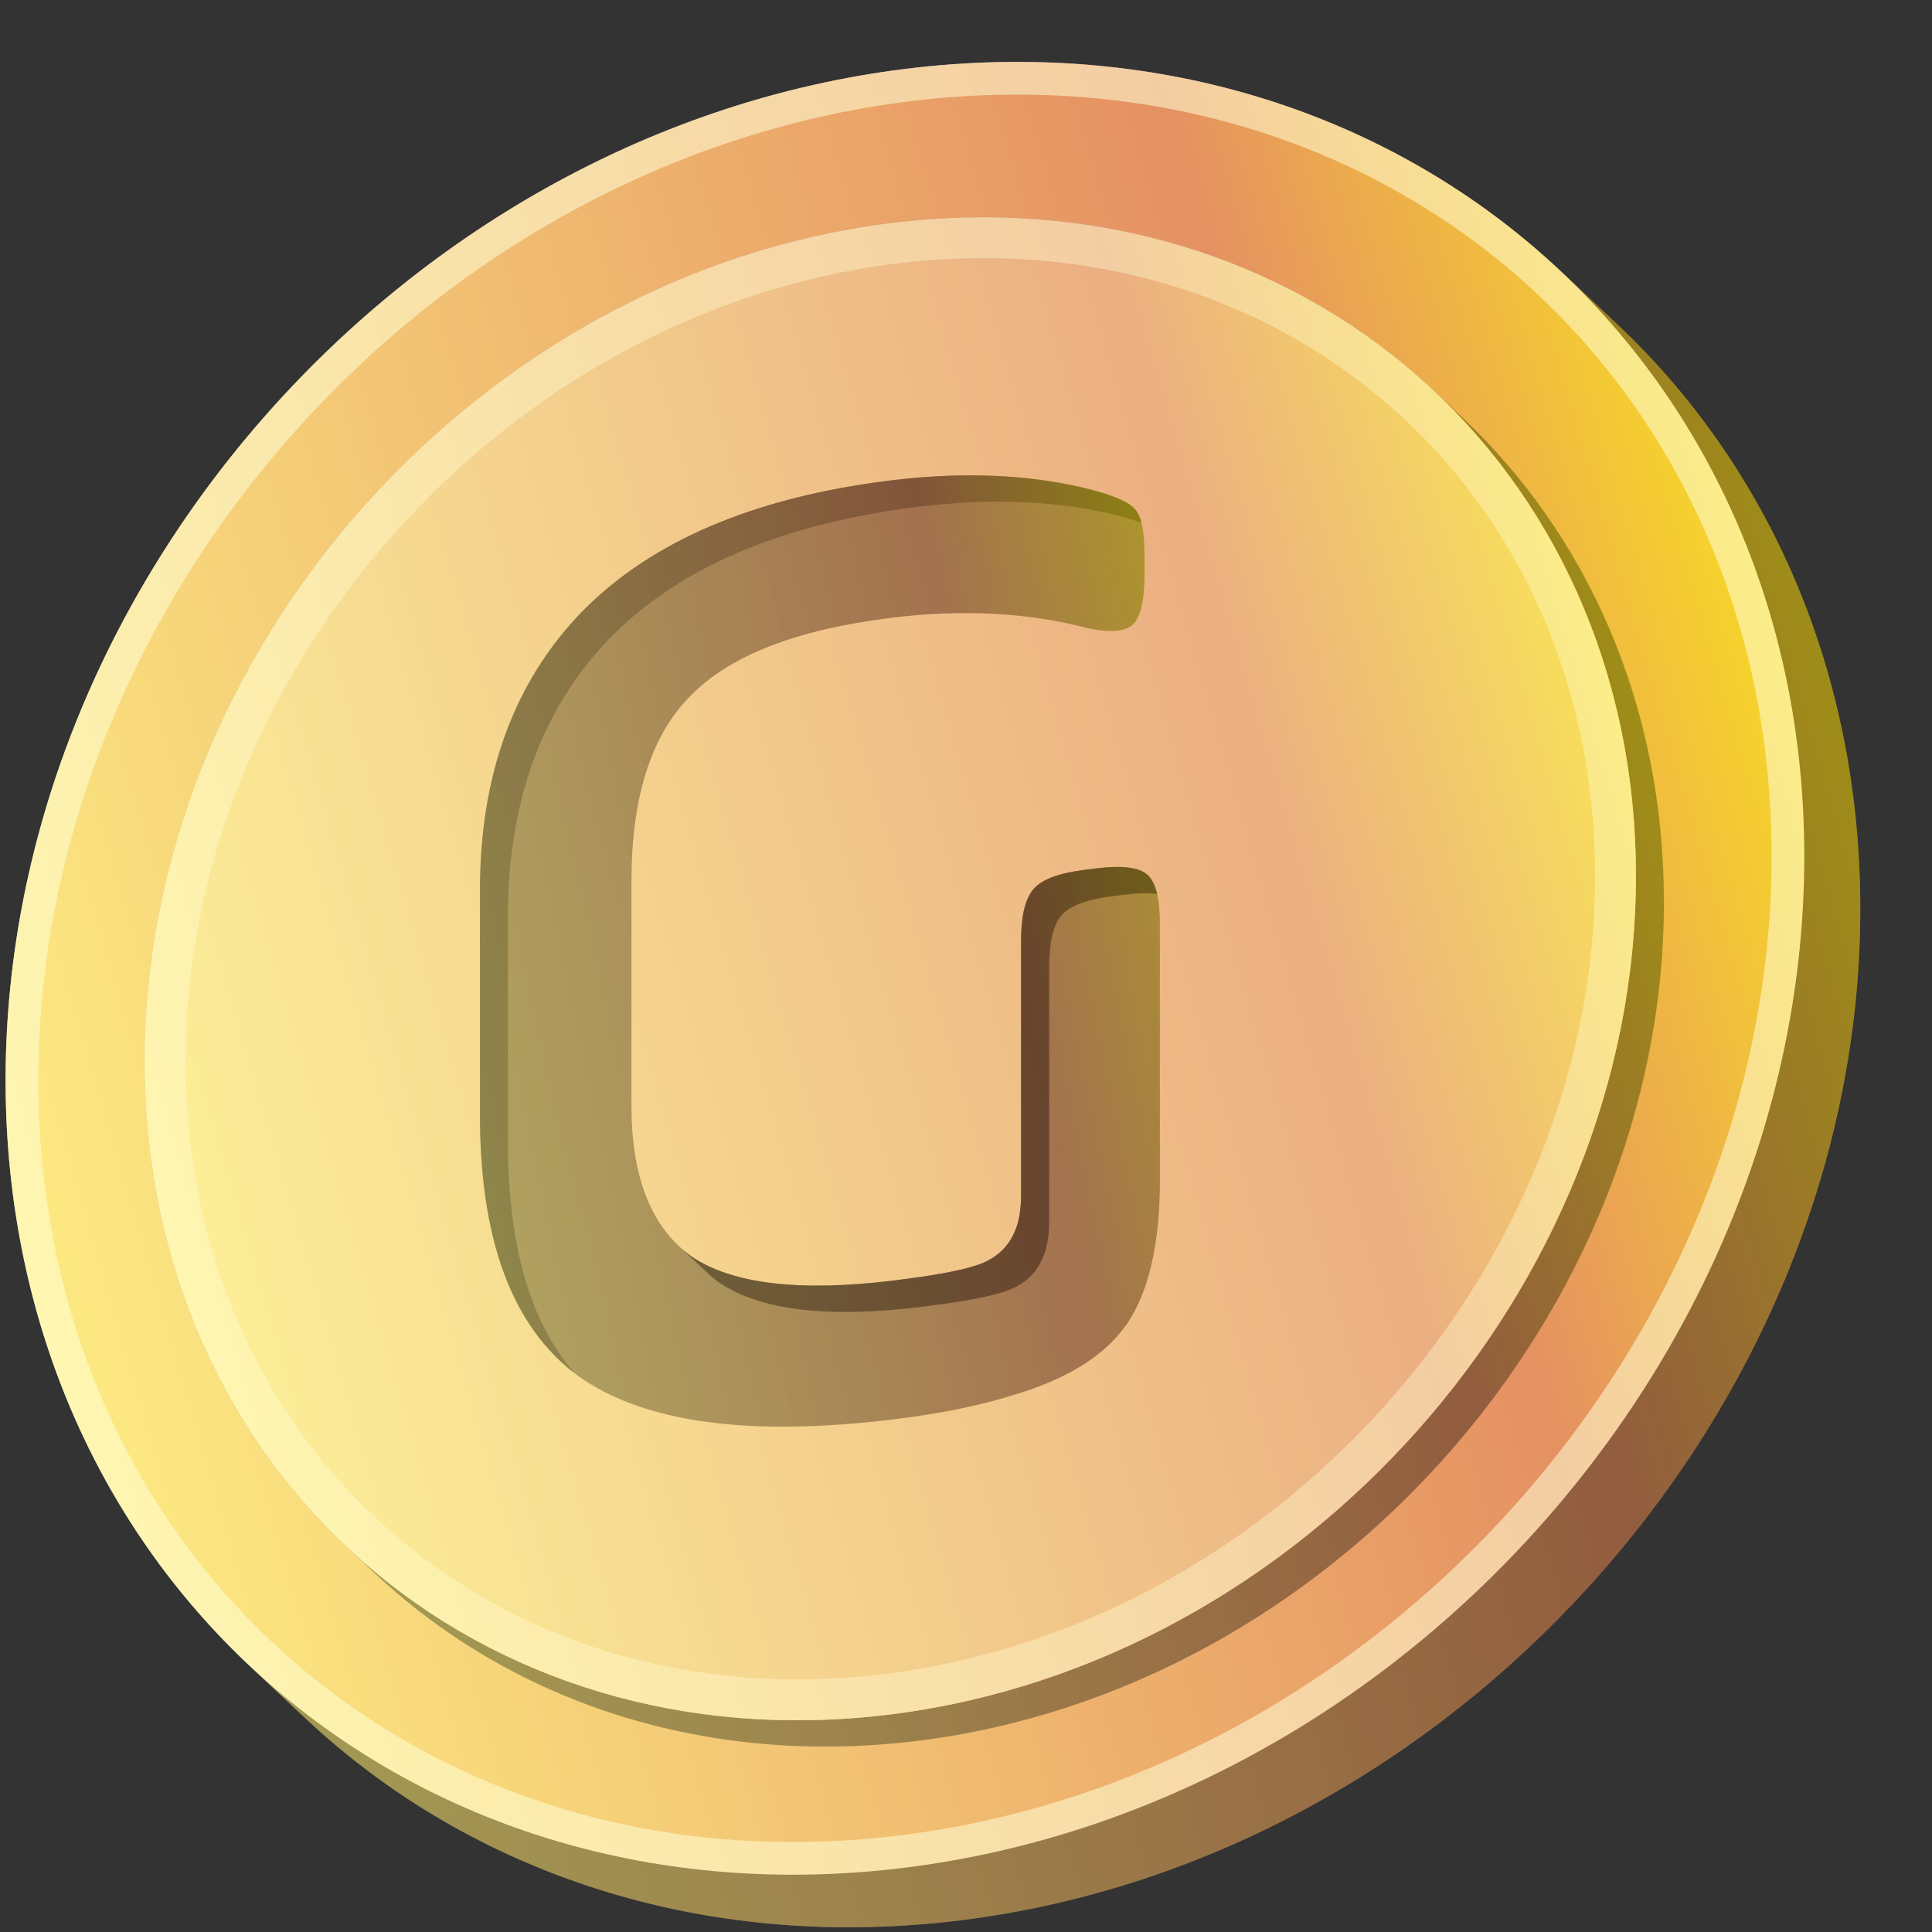 <svg width="25" height="25" viewBox="0 0 25 25" fill="none" xmlns="http://www.w3.org/2000/svg">
<rect x="0" y="0" width="25" height="25" fill="#333333" stroke="none"/>
<path fill-rule="evenodd" clip-rule="evenodd" d="M3.232 21.558C1.273 19.719 0.072 17.064 0.072 13.979C0.072 7.551 5.283 1.692 11.71 0.892C15.052 0.476 18.066 1.51 20.188 3.502L20.912 4.182C18.79 2.19 15.776 1.156 12.434 1.572C6.007 2.372 0.796 8.232 0.796 14.659C0.796 17.744 1.997 20.4 3.956 22.238L3.232 21.558Z" fill="#6580E1" fill-opacity="0.6"/>
<path fill-rule="evenodd" clip-rule="evenodd" d="M20.188 3.502C22.148 5.341 23.348 7.996 23.348 11.081C23.348 17.509 18.137 23.368 11.71 24.168C8.368 24.584 5.355 23.55 3.232 21.558L3.956 22.238C6.079 24.23 9.092 25.264 12.434 24.848C18.862 24.048 24.072 18.189 24.072 11.762C24.072 8.676 22.872 6.021 20.912 4.182L20.188 3.502Z" fill="url(#paint0_linear_23_1102)"/>
<path fill-rule="evenodd" clip-rule="evenodd" d="M20.188 3.502C22.148 5.341 23.348 7.996 23.348 11.081C23.348 17.509 18.137 23.368 11.71 24.168C8.368 24.584 5.355 23.55 3.232 21.558L3.956 22.238C6.079 24.23 9.092 25.264 12.434 24.848C18.862 24.048 24.072 18.189 24.072 11.762C24.072 8.676 22.872 6.021 20.912 4.182L20.188 3.502Z" fill="black" fill-opacity="0.2"/>
<path fill-rule="evenodd" clip-rule="evenodd" d="M20.188 3.502C22.148 5.341 23.348 7.996 23.348 11.081C23.348 17.509 18.137 23.368 11.71 24.168C8.368 24.584 5.355 23.55 3.232 21.558L3.956 22.238C6.079 24.23 9.092 25.264 12.434 24.848C18.862 24.048 24.072 18.189 24.072 11.762C24.072 8.676 22.872 6.021 20.912 4.182L20.188 3.502Z" fill="black" fill-opacity="0.2"/>
<path d="M23.136 11.081C23.136 17.401 18.006 23.171 11.684 23.958C5.381 24.742 0.284 20.277 0.284 13.979C0.284 7.659 5.413 1.889 11.736 1.102C18.039 0.317 23.136 4.783 23.136 11.081Z" fill="url(#paint1_linear_23_1102)"/>
<path d="M23.136 11.081C23.136 17.401 18.006 23.171 11.684 23.958C5.381 24.742 0.284 20.277 0.284 13.979C0.284 7.659 5.413 1.889 11.736 1.102C18.039 0.317 23.136 4.783 23.136 11.081Z" stroke="url(#paint2_linear_23_1102)" stroke-width="0.423"/>
<path d="M23.136 11.081C23.136 17.401 18.006 23.171 11.684 23.958C5.381 24.742 0.284 20.277 0.284 13.979C0.284 7.659 5.413 1.889 11.736 1.102C18.039 0.317 23.136 4.783 23.136 11.081Z" stroke="#FEFFD7" stroke-opacity="0.55" stroke-width="0.423"/>
<path fill-rule="evenodd" clip-rule="evenodd" d="M4.491 20.021C2.867 18.497 1.872 16.295 1.872 13.737C1.872 8.409 6.191 3.551 11.52 2.888C14.291 2.543 16.789 3.4 18.549 5.051L18.911 5.392C17.151 3.74 14.653 2.883 11.882 3.228C6.553 3.891 2.234 8.749 2.234 14.078C2.234 16.635 3.229 18.837 4.853 20.361L4.491 20.021Z" fill="#6580E1" fill-opacity="0.6"/>
<path fill-rule="evenodd" clip-rule="evenodd" d="M18.549 5.051C20.173 6.576 21.169 8.777 21.169 11.335C21.169 16.664 16.849 21.521 11.52 22.185C8.749 22.53 6.251 21.673 4.491 20.021L4.853 20.361C6.613 22.013 9.111 22.87 11.882 22.525C17.211 21.862 21.531 17.004 21.531 11.675C21.531 9.117 20.535 6.916 18.911 5.392L18.549 5.051Z" fill="url(#paint3_linear_23_1102)"/>
<path fill-rule="evenodd" clip-rule="evenodd" d="M18.549 5.051C20.173 6.576 21.169 8.777 21.169 11.335C21.169 16.664 16.849 21.521 11.52 22.185C8.749 22.53 6.251 21.673 4.491 20.021L4.853 20.361C6.613 22.013 9.111 22.87 11.882 22.525C17.211 21.862 21.531 17.004 21.531 11.675C21.531 9.117 20.535 6.916 18.911 5.392L18.549 5.051Z" fill="black" fill-opacity="0.2"/>
<path fill-rule="evenodd" clip-rule="evenodd" d="M18.549 5.051C20.173 6.576 21.169 8.777 21.169 11.335C21.169 16.664 16.849 21.521 11.52 22.185C8.749 22.53 6.251 21.673 4.491 20.021L4.853 20.361C6.613 22.013 9.111 22.87 11.882 22.525C17.211 21.862 21.531 17.004 21.531 11.675C21.531 9.117 20.535 6.916 18.911 5.392L18.549 5.051Z" fill="black" fill-opacity="0.2"/>
<path d="M20.904 11.335C20.904 16.529 16.685 21.275 11.488 21.922C6.314 22.566 2.136 18.905 2.136 13.737C2.136 8.544 6.355 3.797 11.553 3.15C16.726 2.506 20.904 6.168 20.904 11.335Z" fill="url(#paint4_linear_23_1102)"/>
<path d="M20.904 11.335C20.904 16.529 16.685 21.275 11.488 21.922C6.314 22.566 2.136 18.905 2.136 13.737C2.136 8.544 6.355 3.797 11.553 3.15C16.726 2.506 20.904 6.168 20.904 11.335Z" fill="#FEFFD7" fill-opacity="0.27"/>
<path d="M20.904 11.335C20.904 16.529 16.685 21.275 11.488 21.922C6.314 22.566 2.136 18.905 2.136 13.737C2.136 8.544 6.355 3.797 11.553 3.15C16.726 2.506 20.904 6.168 20.904 11.335Z" stroke="url(#paint5_linear_23_1102)" stroke-width="0.529"/>
<path d="M20.904 11.335C20.904 16.529 16.685 21.275 11.488 21.922C6.314 22.566 2.136 18.905 2.136 13.737C2.136 8.544 6.355 3.797 11.553 3.15C16.726 2.506 20.904 6.168 20.904 11.335Z" stroke="#FEFFD7" stroke-opacity="0.55" stroke-width="0.529"/>
<path fill-rule="evenodd" clip-rule="evenodd" d="M14.846 11.318C14.848 11.32 14.851 11.322 14.853 11.324L15.215 11.665C15.213 11.662 15.21 11.661 15.208 11.659L14.846 11.318Z" fill="#6580E1" fill-opacity="0.6"/>
<path d="M13.213 15.476V12.175C13.213 11.848 13.268 11.624 13.377 11.501C13.486 11.379 13.703 11.297 14.03 11.257L14.193 11.236C14.52 11.196 14.737 11.223 14.846 11.318C14.955 11.414 15.009 11.624 15.009 11.951V15.271C15.009 16.081 14.87 16.697 14.592 17.118C14.314 17.528 13.83 17.836 13.141 18.043C12.706 18.182 12.192 18.288 11.599 18.362C9.7 18.598 8.328 18.412 7.481 17.804C6.635 17.184 6.211 16.058 6.211 14.425V11.523C6.211 10.023 6.653 8.819 7.536 7.911C8.431 7.001 9.755 6.438 11.508 6.219C12.464 6.1 13.328 6.138 14.102 6.332C14.417 6.413 14.61 6.498 14.683 6.586C14.768 6.672 14.81 6.866 14.81 7.169V7.441C14.81 7.767 14.761 7.979 14.665 8.076C14.568 8.172 14.374 8.19 14.084 8.13C13.298 7.925 12.446 7.88 11.527 7.995C10.305 8.147 9.44 8.484 8.932 9.007C8.425 9.518 8.171 10.317 8.171 11.405V14.308C8.171 15.239 8.431 15.89 8.951 16.261C9.483 16.618 10.359 16.72 11.581 16.568C12.053 16.509 12.385 16.45 12.579 16.39C13.002 16.276 13.213 15.972 13.213 15.476Z" fill="url(#paint6_linear_23_1102)" fill-opacity="0.61"/>
<path d="M13.213 15.476V12.175C13.213 11.848 13.268 11.624 13.377 11.501C13.486 11.379 13.703 11.297 14.03 11.257L14.193 11.236C14.52 11.196 14.737 11.223 14.846 11.318C14.955 11.414 15.009 11.624 15.009 11.951V15.271C15.009 16.081 14.87 16.697 14.592 17.118C14.314 17.528 13.83 17.836 13.141 18.043C12.706 18.182 12.192 18.288 11.599 18.362C9.7 18.598 8.328 18.412 7.481 17.804C6.635 17.184 6.211 16.058 6.211 14.425V11.523C6.211 10.023 6.653 8.819 7.536 7.911C8.431 7.001 9.755 6.438 11.508 6.219C12.464 6.1 13.328 6.138 14.102 6.332C14.417 6.413 14.61 6.498 14.683 6.586C14.768 6.672 14.81 6.866 14.81 7.169V7.441C14.81 7.767 14.761 7.979 14.665 8.076C14.568 8.172 14.374 8.19 14.084 8.13C13.298 7.925 12.446 7.88 11.527 7.995C10.305 8.147 9.44 8.484 8.932 9.007C8.425 9.518 8.171 10.317 8.171 11.405V14.308C8.171 15.239 8.431 15.89 8.951 16.261C9.483 16.618 10.359 16.72 11.581 16.568C12.053 16.509 12.385 16.45 12.579 16.39C13.002 16.276 13.213 15.972 13.213 15.476Z" fill="black" fill-opacity="0.3"/>
<path fill-rule="evenodd" clip-rule="evenodd" d="M14.861 11.332C14.911 11.384 14.949 11.462 14.973 11.568C14.863 11.553 14.723 11.556 14.555 11.576L14.392 11.597C14.065 11.637 13.848 11.719 13.739 11.841C13.63 11.964 13.576 12.188 13.576 12.515V15.816C13.576 16.312 13.364 16.617 12.941 16.73C12.747 16.79 12.415 16.85 11.943 16.908C10.722 17.061 9.845 16.958 9.313 16.601C9.25 16.556 9.192 16.508 9.137 16.455L8.795 16.135C8.844 16.18 8.896 16.222 8.951 16.261C9.483 16.618 10.36 16.72 11.581 16.568C12.053 16.509 12.385 16.45 12.579 16.39C13.002 16.276 13.213 15.972 13.213 15.476V12.175C13.213 11.848 13.268 11.624 13.377 11.501C13.486 11.379 13.703 11.297 14.03 11.257L14.193 11.236C14.52 11.196 14.737 11.223 14.846 11.318L14.861 11.332ZM8.795 16.135L8.775 16.115C8.782 16.122 8.788 16.128 8.795 16.135Z" fill="url(#paint7_linear_23_1102)" fill-opacity="0.61"/>
<path fill-rule="evenodd" clip-rule="evenodd" d="M14.861 11.332C14.911 11.384 14.949 11.462 14.973 11.568C14.863 11.553 14.723 11.556 14.555 11.576L14.392 11.597C14.065 11.637 13.848 11.719 13.739 11.841C13.63 11.964 13.576 12.188 13.576 12.515V15.816C13.576 16.312 13.364 16.617 12.941 16.73C12.747 16.79 12.415 16.85 11.943 16.908C10.722 17.061 9.845 16.958 9.313 16.601C9.25 16.556 9.192 16.508 9.137 16.455L8.795 16.135C8.844 16.18 8.896 16.222 8.951 16.261C9.483 16.618 10.36 16.72 11.581 16.568C12.053 16.509 12.385 16.45 12.579 16.39C13.002 16.276 13.213 15.972 13.213 15.476V12.175C13.213 11.848 13.268 11.624 13.377 11.501C13.486 11.379 13.703 11.297 14.03 11.257L14.193 11.236C14.52 11.196 14.737 11.223 14.846 11.318L14.861 11.332ZM8.795 16.135L8.775 16.115C8.782 16.122 8.788 16.128 8.795 16.135Z" fill="black" fill-opacity="0.2"/>
<path fill-rule="evenodd" clip-rule="evenodd" d="M14.861 11.332C14.911 11.384 14.949 11.462 14.973 11.568C14.863 11.553 14.723 11.556 14.555 11.576L14.392 11.597C14.065 11.637 13.848 11.719 13.739 11.841C13.63 11.964 13.576 12.188 13.576 12.515V15.816C13.576 16.312 13.364 16.617 12.941 16.73C12.747 16.79 12.415 16.85 11.943 16.908C10.722 17.061 9.845 16.958 9.313 16.601C9.25 16.556 9.192 16.508 9.137 16.455L8.795 16.135C8.844 16.18 8.896 16.222 8.951 16.261C9.483 16.618 10.36 16.72 11.581 16.568C12.053 16.509 12.385 16.45 12.579 16.39C13.002 16.276 13.213 15.972 13.213 15.476V12.175C13.213 11.848 13.268 11.624 13.377 11.501C13.486 11.379 13.703 11.297 14.03 11.257L14.193 11.236C14.52 11.196 14.737 11.223 14.846 11.318L14.861 11.332ZM8.795 16.135L8.775 16.115C8.782 16.122 8.788 16.128 8.795 16.135Z" fill="black" fill-opacity="0.2"/>
<path fill-rule="evenodd" clip-rule="evenodd" d="M14.861 11.332C14.911 11.384 14.949 11.462 14.973 11.568C14.863 11.553 14.723 11.556 14.555 11.576L14.392 11.597C14.065 11.637 13.848 11.719 13.739 11.841C13.63 11.964 13.576 12.188 13.576 12.515V15.816C13.576 16.312 13.364 16.617 12.941 16.73C12.747 16.79 12.415 16.85 11.943 16.908C10.722 17.061 9.845 16.958 9.313 16.601C9.25 16.556 9.192 16.508 9.137 16.455L8.795 16.135C8.844 16.18 8.896 16.222 8.951 16.261C9.483 16.618 10.36 16.72 11.581 16.568C12.053 16.509 12.385 16.45 12.579 16.39C13.002 16.276 13.213 15.972 13.213 15.476V12.175C13.213 11.848 13.268 11.624 13.377 11.501C13.486 11.379 13.703 11.297 14.03 11.257L14.193 11.236C14.52 11.196 14.737 11.223 14.846 11.318L14.861 11.332ZM8.795 16.135L8.775 16.115C8.782 16.122 8.788 16.128 8.795 16.135Z" fill="black" fill-opacity="0.2"/>
<path fill-rule="evenodd" clip-rule="evenodd" d="M6.211 14.425C6.211 15.927 6.57 17 7.286 17.645C7.334 17.689 7.384 17.73 7.436 17.77C6.861 17.112 6.573 16.11 6.573 14.765V11.863C6.573 10.363 7.015 9.159 7.898 8.251C8.793 7.342 10.117 6.778 11.87 6.559C12.826 6.441 13.69 6.478 14.464 6.672C14.584 6.703 14.686 6.735 14.771 6.767C14.75 6.685 14.721 6.625 14.683 6.586C14.678 6.58 14.672 6.574 14.666 6.568C14.664 6.565 14.661 6.563 14.657 6.56C14.657 6.56 14.657 6.56 14.657 6.56C14.57 6.481 14.385 6.405 14.102 6.332C14.006 6.307 13.907 6.286 13.808 6.266C13.111 6.131 12.344 6.115 11.508 6.219C11.399 6.233 11.291 6.248 11.185 6.264C9.591 6.509 8.375 7.058 7.536 7.911C7.425 8.025 7.322 8.143 7.225 8.265C6.549 9.125 6.211 10.21 6.211 11.523V14.425Z" fill="url(#paint8_linear_23_1102)" fill-opacity="0.61"/>
<path fill-rule="evenodd" clip-rule="evenodd" d="M6.211 14.425C6.211 15.927 6.57 17 7.286 17.645C7.334 17.689 7.384 17.73 7.436 17.77C6.861 17.112 6.573 16.11 6.573 14.765V11.863C6.573 10.363 7.015 9.159 7.898 8.251C8.793 7.342 10.117 6.778 11.87 6.559C12.826 6.441 13.69 6.478 14.464 6.672C14.584 6.703 14.686 6.735 14.771 6.767C14.75 6.685 14.721 6.625 14.683 6.586C14.678 6.58 14.672 6.574 14.666 6.568C14.664 6.565 14.661 6.563 14.657 6.56C14.657 6.56 14.657 6.56 14.657 6.56C14.57 6.481 14.385 6.405 14.102 6.332C14.006 6.307 13.907 6.286 13.808 6.266C13.111 6.131 12.344 6.115 11.508 6.219C11.399 6.233 11.291 6.248 11.185 6.264C9.591 6.509 8.375 7.058 7.536 7.911C7.425 8.025 7.322 8.143 7.225 8.265C6.549 9.125 6.211 10.21 6.211 11.523V14.425Z" fill="black" fill-opacity="0.2"/>
<path fill-rule="evenodd" clip-rule="evenodd" d="M6.211 14.425C6.211 15.927 6.57 17 7.286 17.645C7.334 17.689 7.384 17.73 7.436 17.77C6.861 17.112 6.573 16.11 6.573 14.765V11.863C6.573 10.363 7.015 9.159 7.898 8.251C8.793 7.342 10.117 6.778 11.87 6.559C12.826 6.441 13.69 6.478 14.464 6.672C14.584 6.703 14.686 6.735 14.771 6.767C14.75 6.685 14.721 6.625 14.683 6.586C14.678 6.58 14.672 6.574 14.666 6.568C14.664 6.565 14.661 6.563 14.657 6.56C14.657 6.56 14.657 6.56 14.657 6.56C14.57 6.481 14.385 6.405 14.102 6.332C14.006 6.307 13.907 6.286 13.808 6.266C13.111 6.131 12.344 6.115 11.508 6.219C11.399 6.233 11.291 6.248 11.185 6.264C9.591 6.509 8.375 7.058 7.536 7.911C7.425 8.025 7.322 8.143 7.225 8.265C6.549 9.125 6.211 10.21 6.211 11.523V14.425Z" fill="black" fill-opacity="0.2"/>
<defs>
<linearGradient id="paint0_linear_23_1102" x1="3.8" y1="24.939" x2="28.208" y2="17.956" gradientUnits="userSpaceOnUse">
<stop stop-color="#FFF385"/>
<stop offset="0.714" stop-color="#E59162"/>
<stop offset="1" stop-color="#FFF510"/>
</linearGradient>
<linearGradient id="paint1_linear_23_1102" x1="0.707" y1="24.259" x2="27.881" y2="16.323" gradientUnits="userSpaceOnUse">
<stop stop-color="#FFF385"/>
<stop offset="0.714" stop-color="#E59162"/>
<stop offset="1" stop-color="#FFF510"/>
</linearGradient>
<linearGradient id="paint2_linear_23_1102" x1="0.707" y1="24.259" x2="27.881" y2="16.323" gradientUnits="userSpaceOnUse">
<stop stop-color="#FFF385"/>
<stop offset="0.714" stop-color="#E59162"/>
<stop offset="1" stop-color="#FFF510"/>
</linearGradient>
<linearGradient id="paint3_linear_23_1102" x1="4.956" y1="22.601" x2="24.916" y2="16.896" gradientUnits="userSpaceOnUse">
<stop stop-color="#FFF385"/>
<stop offset="0.714" stop-color="#E59162"/>
<stop offset="1" stop-color="#FFF510"/>
</linearGradient>
<linearGradient id="paint4_linear_23_1102" x1="2.398" y1="22.26" x2="24.927" y2="15.681" gradientUnits="userSpaceOnUse">
<stop stop-color="#FFF385"/>
<stop offset="0.714" stop-color="#E59162"/>
<stop offset="1" stop-color="#FFF510"/>
</linearGradient>
<linearGradient id="paint5_linear_23_1102" x1="2.398" y1="22.26" x2="24.927" y2="15.681" gradientUnits="userSpaceOnUse">
<stop stop-color="#FFF385"/>
<stop offset="0.714" stop-color="#E59162"/>
<stop offset="1" stop-color="#FFF510"/>
</linearGradient>
<linearGradient id="paint6_linear_23_1102" x1="6.451" y1="18.461" x2="17.126" y2="16.215" gradientUnits="userSpaceOnUse">
<stop stop-color="#FFF385"/>
<stop offset="0.714" stop-color="#E59162"/>
<stop offset="1" stop-color="#FFF510"/>
</linearGradient>
<linearGradient id="paint7_linear_23_1102" x1="6.451" y1="18.461" x2="17.126" y2="16.215" gradientUnits="userSpaceOnUse">
<stop stop-color="#FFF385"/>
<stop offset="0.714" stop-color="#E59162"/>
<stop offset="1" stop-color="#FFF510"/>
</linearGradient>
<linearGradient id="paint8_linear_23_1102" x1="6.451" y1="18.461" x2="17.126" y2="16.215" gradientUnits="userSpaceOnUse">
<stop stop-color="#FFF385"/>
<stop offset="0.714" stop-color="#E59162"/>
<stop offset="1" stop-color="#FFF510"/>
</linearGradient>
</defs>
</svg>
